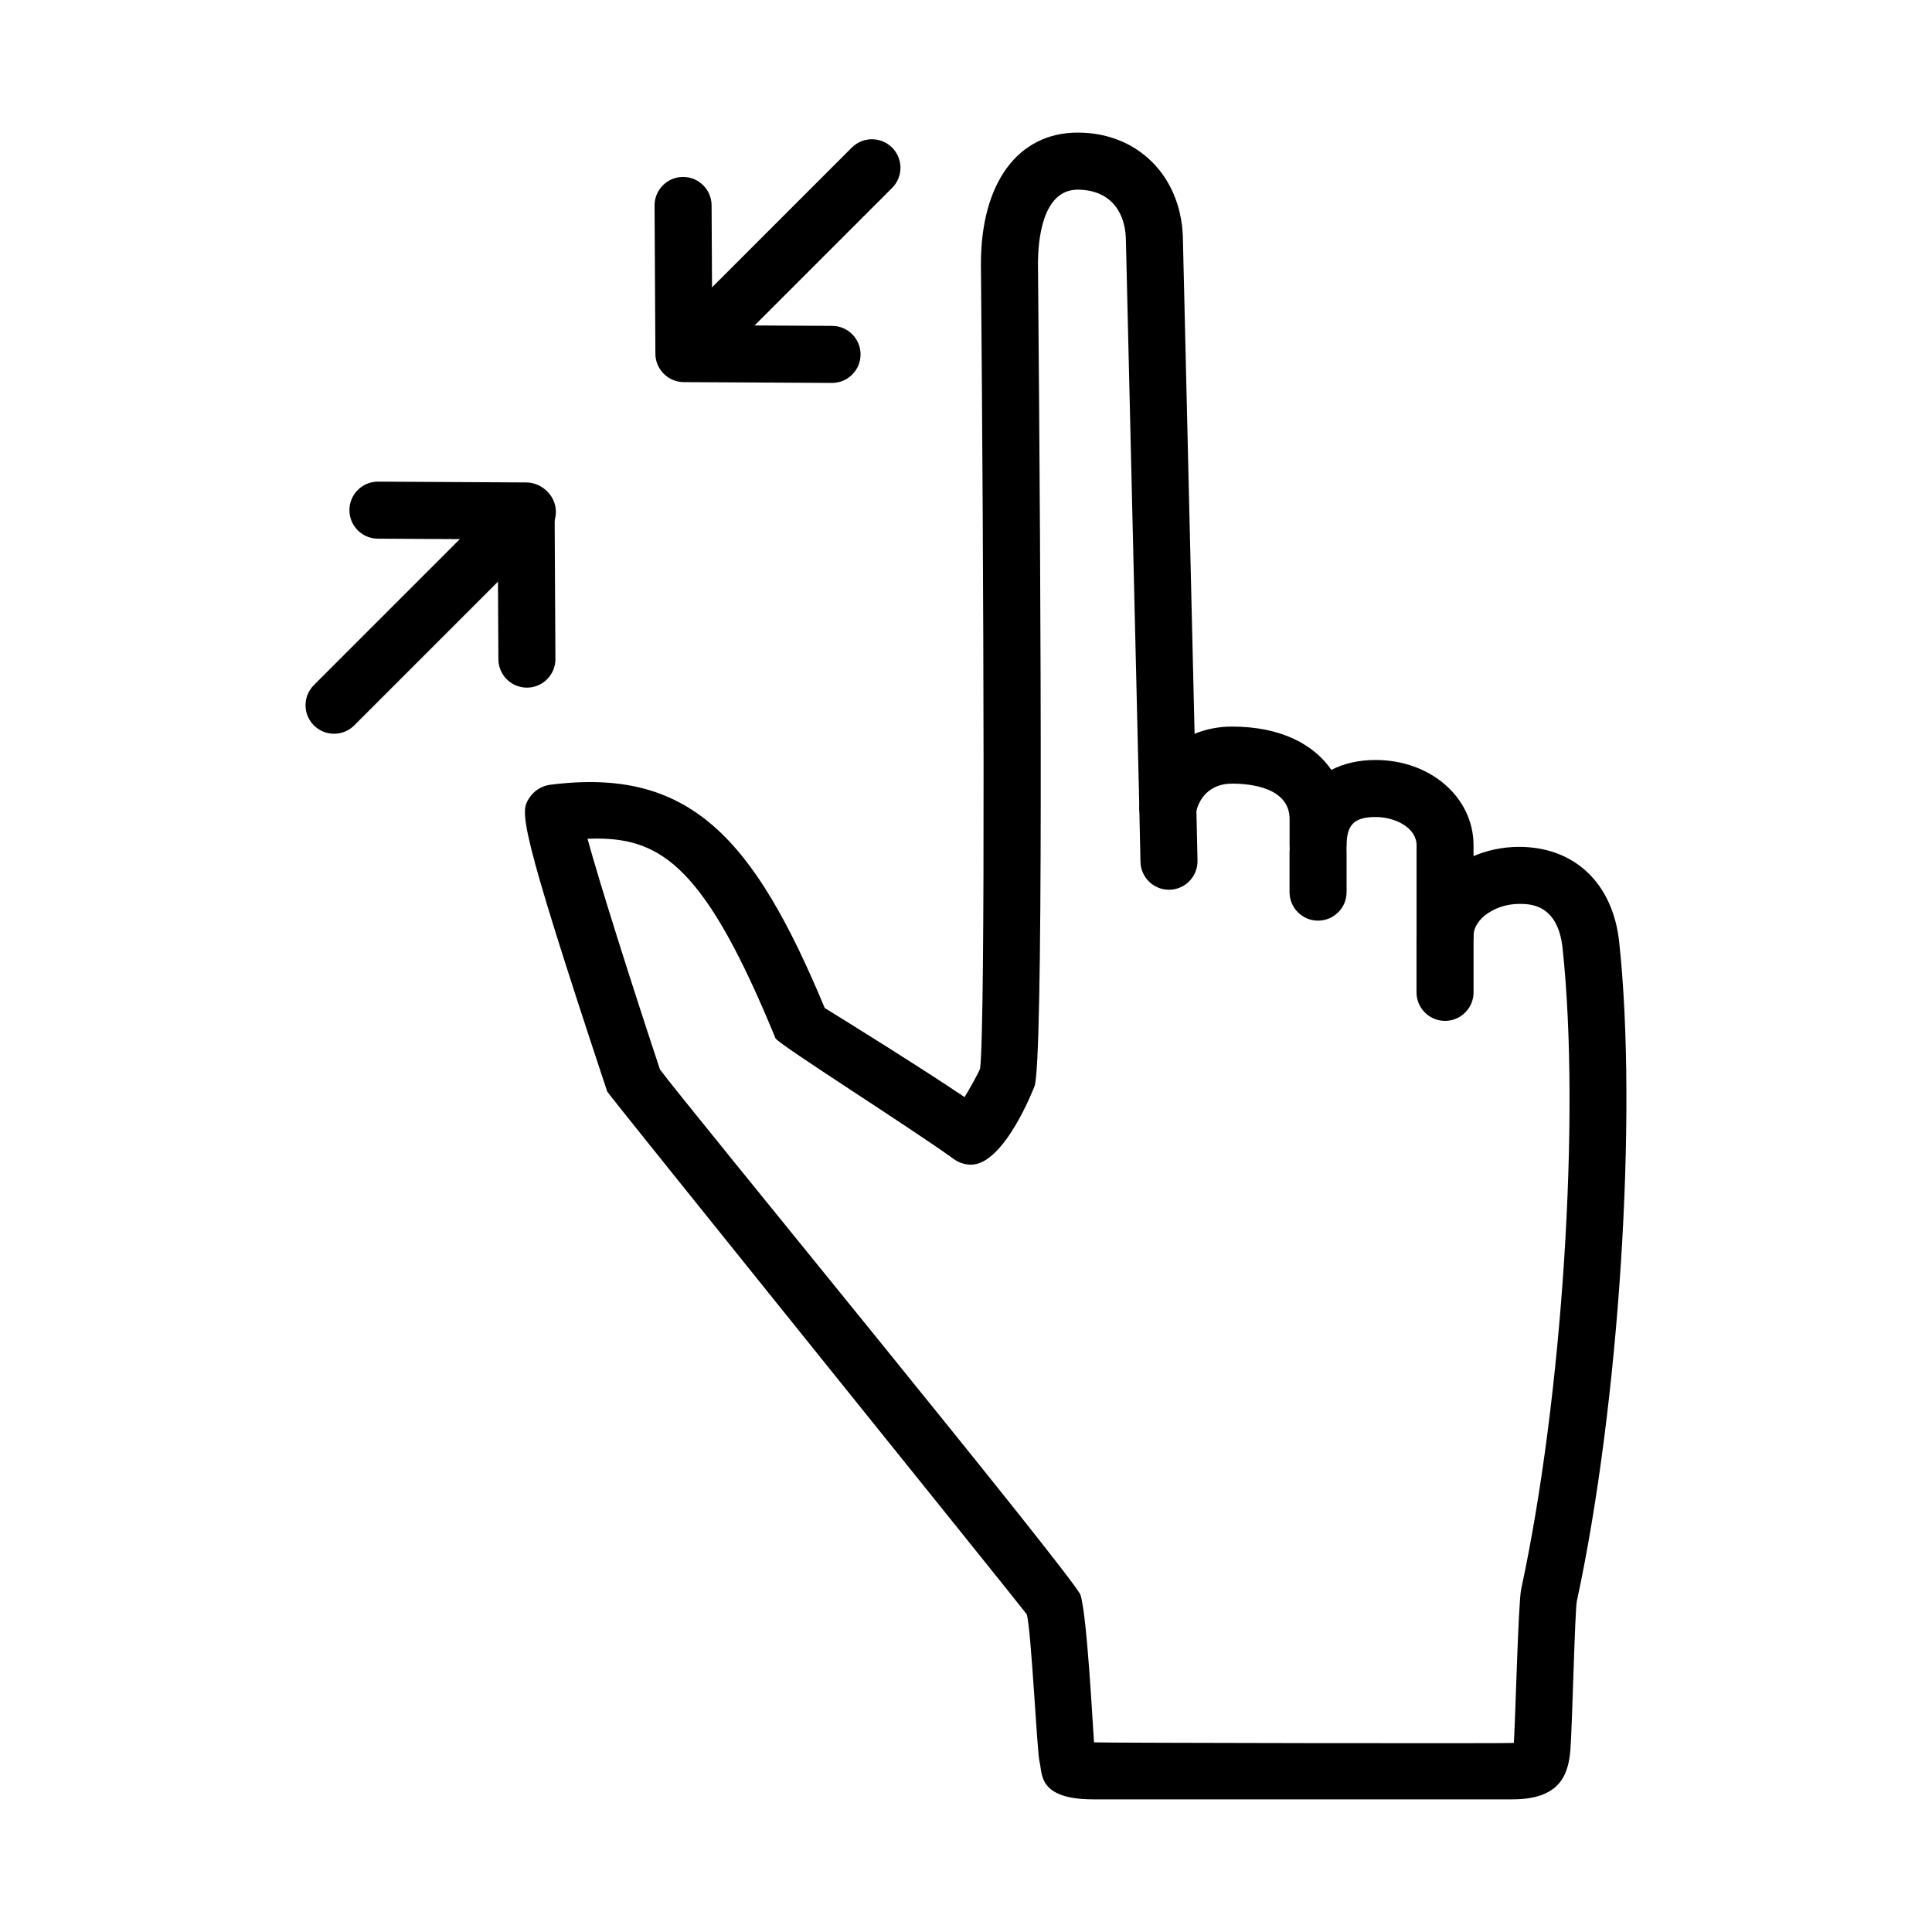 <?xml version="1.0" encoding="UTF-8"?>
<!-- The Best Svg Icon site in the world: iconSvg.co, Visit us! https://iconsvg.co -->
<svg fill="#000000" width="800px" height="800px" version="1.1" viewBox="144 144 512 512" xmlns="http://www.w3.org/2000/svg">
 <g>
  <path d="m232.53 338.45c-1.934 0-3.871-0.734-5.344-2.211-2.953-2.953-2.953-7.734 0-10.688l51.227-51.227c2.953-2.953 7.734-2.953 10.688 0s2.953 7.734 0 10.688l-51.227 51.227c-1.477 1.477-3.41 2.211-5.344 2.211z"/>
  <path d="m330.96 240.13c-1.934 0-3.871-0.734-5.344-2.211-2.953-2.953-2.953-7.734 0-10.688l44.113-44.113c2.953-2.953 7.734-2.953 10.688 0s2.953 7.734 0 10.688l-44.113 44.113c-1.473 1.473-3.406 2.211-5.344 2.211z"/>
  <path d="m283.64 326.23c-4.156 0-7.535-3.356-7.559-7.516l-0.176-31.785-31.789-0.176c-4.176-0.023-7.535-3.426-7.516-7.598 0.02-4.16 3.402-7.516 7.559-7.516h0.039l39.262 0.215c4.141 0.023 7.492 3.375 7.516 7.516l0.215 39.262c0.02 4.172-3.34 7.57-7.516 7.598h-0.035z"/>
  <path d="m364.5 245.48h-0.039l-39.262-0.215c-4.141-0.023-7.492-3.375-7.516-7.516l-0.215-39.258c-0.031-4.176 3.336-7.574 7.512-7.602h0.039c4.156 0 7.535 3.356 7.559 7.516l0.176 31.781 31.789 0.176c4.176 0.023 7.535 3.426 7.516 7.598-0.027 4.164-3.402 7.519-7.559 7.519z"/>
  <path d="m544.79 620.85h-111.02c-14.887 0-13.469-6.926-14.281-9.961-0.66-2.484-2.168-34.59-3.371-39.055-2.055-2.84-110.95-137.83-111.2-138.56-24.035-72.422-22.984-74.094-20.676-77.77 1.203-1.91 3.285-3.238 5.527-3.527 36.859-4.742 53.898 13.773 72.789 59.152 6.34 3.914 25.312 15.699 37.07 23.617 1.668-2.785 3.445-6.004 4.102-7.5 1.457-11.734 0.938-133.39 0.223-213.3 0-21.496 9.836-34.809 25.664-34.809 15.684 0 27.141 11.238 27.844 27.336l3.117 131.99c3.012-1.238 6.352-1.91 9.906-1.91 13.16 0 21.766 4.848 26.344 11.473 3.305-1.703 7.254-2.621 11.707-2.621 14.566 0 25.965 9.926 25.965 22.59v2.883c3.648-1.566 7.754-2.449 12.09-2.449 14.691 0 24.852 9.672 26.516 25.242 4.934 45.961 0 122.68-11.227 174.66-0.523 2.434-1.254 34.289-1.715 39.477-0.547 6.445-2.68 13.043-15.379 13.043zm0.387-14.957c0.383-4.793 1.16-37.102 1.949-40.754 10.938-50.645 15.754-125.25 10.973-169.86-1.254-11.738-8.691-11.738-11.488-11.738-6.328 0-12.09 3.996-12.09 8.383 0 4.176-3.387 7.559-7.559 7.559s-7.559-3.379-7.559-7.559v-23.93c0-4.621-5.633-7.477-10.852-7.477-5.598 0-7.68 2.023-7.68 7.477 0 4.176-3.387 7.559-7.559 7.559s-7.559-3.379-7.559-7.559v-6.922c0-8.488-10.672-9.406-15.262-9.406-5.977 0-8.863 4.047-9.566 7.828-0.715 3.797-4.191 6.473-8.039 6.141-3.859-0.312-6.852-3.488-6.949-7.352l-3.578-151.29c-0.348-7.918-5.113-12.734-12.734-12.734-9.523 0-10.551 13.723-10.551 19.629 0.855 95.668 1.395 211.2-0.898 217.92-0.07 0.203-7.965 20.844-16.848 20.844-1.602 0-3.266-0.539-4.559-1.484-10.688-7.812-46.648-30.531-47.254-32.012-18.461-45.012-30.008-52.93-47.449-52.93-0.762 0-1.559 0.016-2.371 0.047 3.344 12.148 11.426 37.684 19.199 61.141 5.801 7.996 110.06 134.95 111.45 139.27 1.793 5.527 3.356 36.688 3.586 39.055 0.918 0.152 110.39 0.328 111.24 0.156z"/>
  <path d="m453.79 379.79c-4.098 0-7.461-3.273-7.551-7.394l-0.309-14.121c-0.09-4.172 3.223-7.629 7.394-7.719h0.168c4.098 0 7.461 3.273 7.551 7.394l0.309 14.121c0.09 4.172-3.223 7.629-7.394 7.719h-0.168z"/>
  <path d="m493.3 387.98c-4.172 0-7.559-3.379-7.559-7.559v-10.625c0-4.176 3.387-7.559 7.559-7.559 4.172 0 7.559 3.379 7.559 7.559v10.625c-0.004 4.18-3.387 7.559-7.559 7.559z"/>
  <path d="m526.95 414.54c-4.172 0-7.559-3.379-7.559-7.559v-14.168c0-4.176 3.387-7.559 7.559-7.559s7.559 3.379 7.559 7.559v14.168c0 4.18-3.387 7.559-7.559 7.559z"/>
 </g>
</svg>